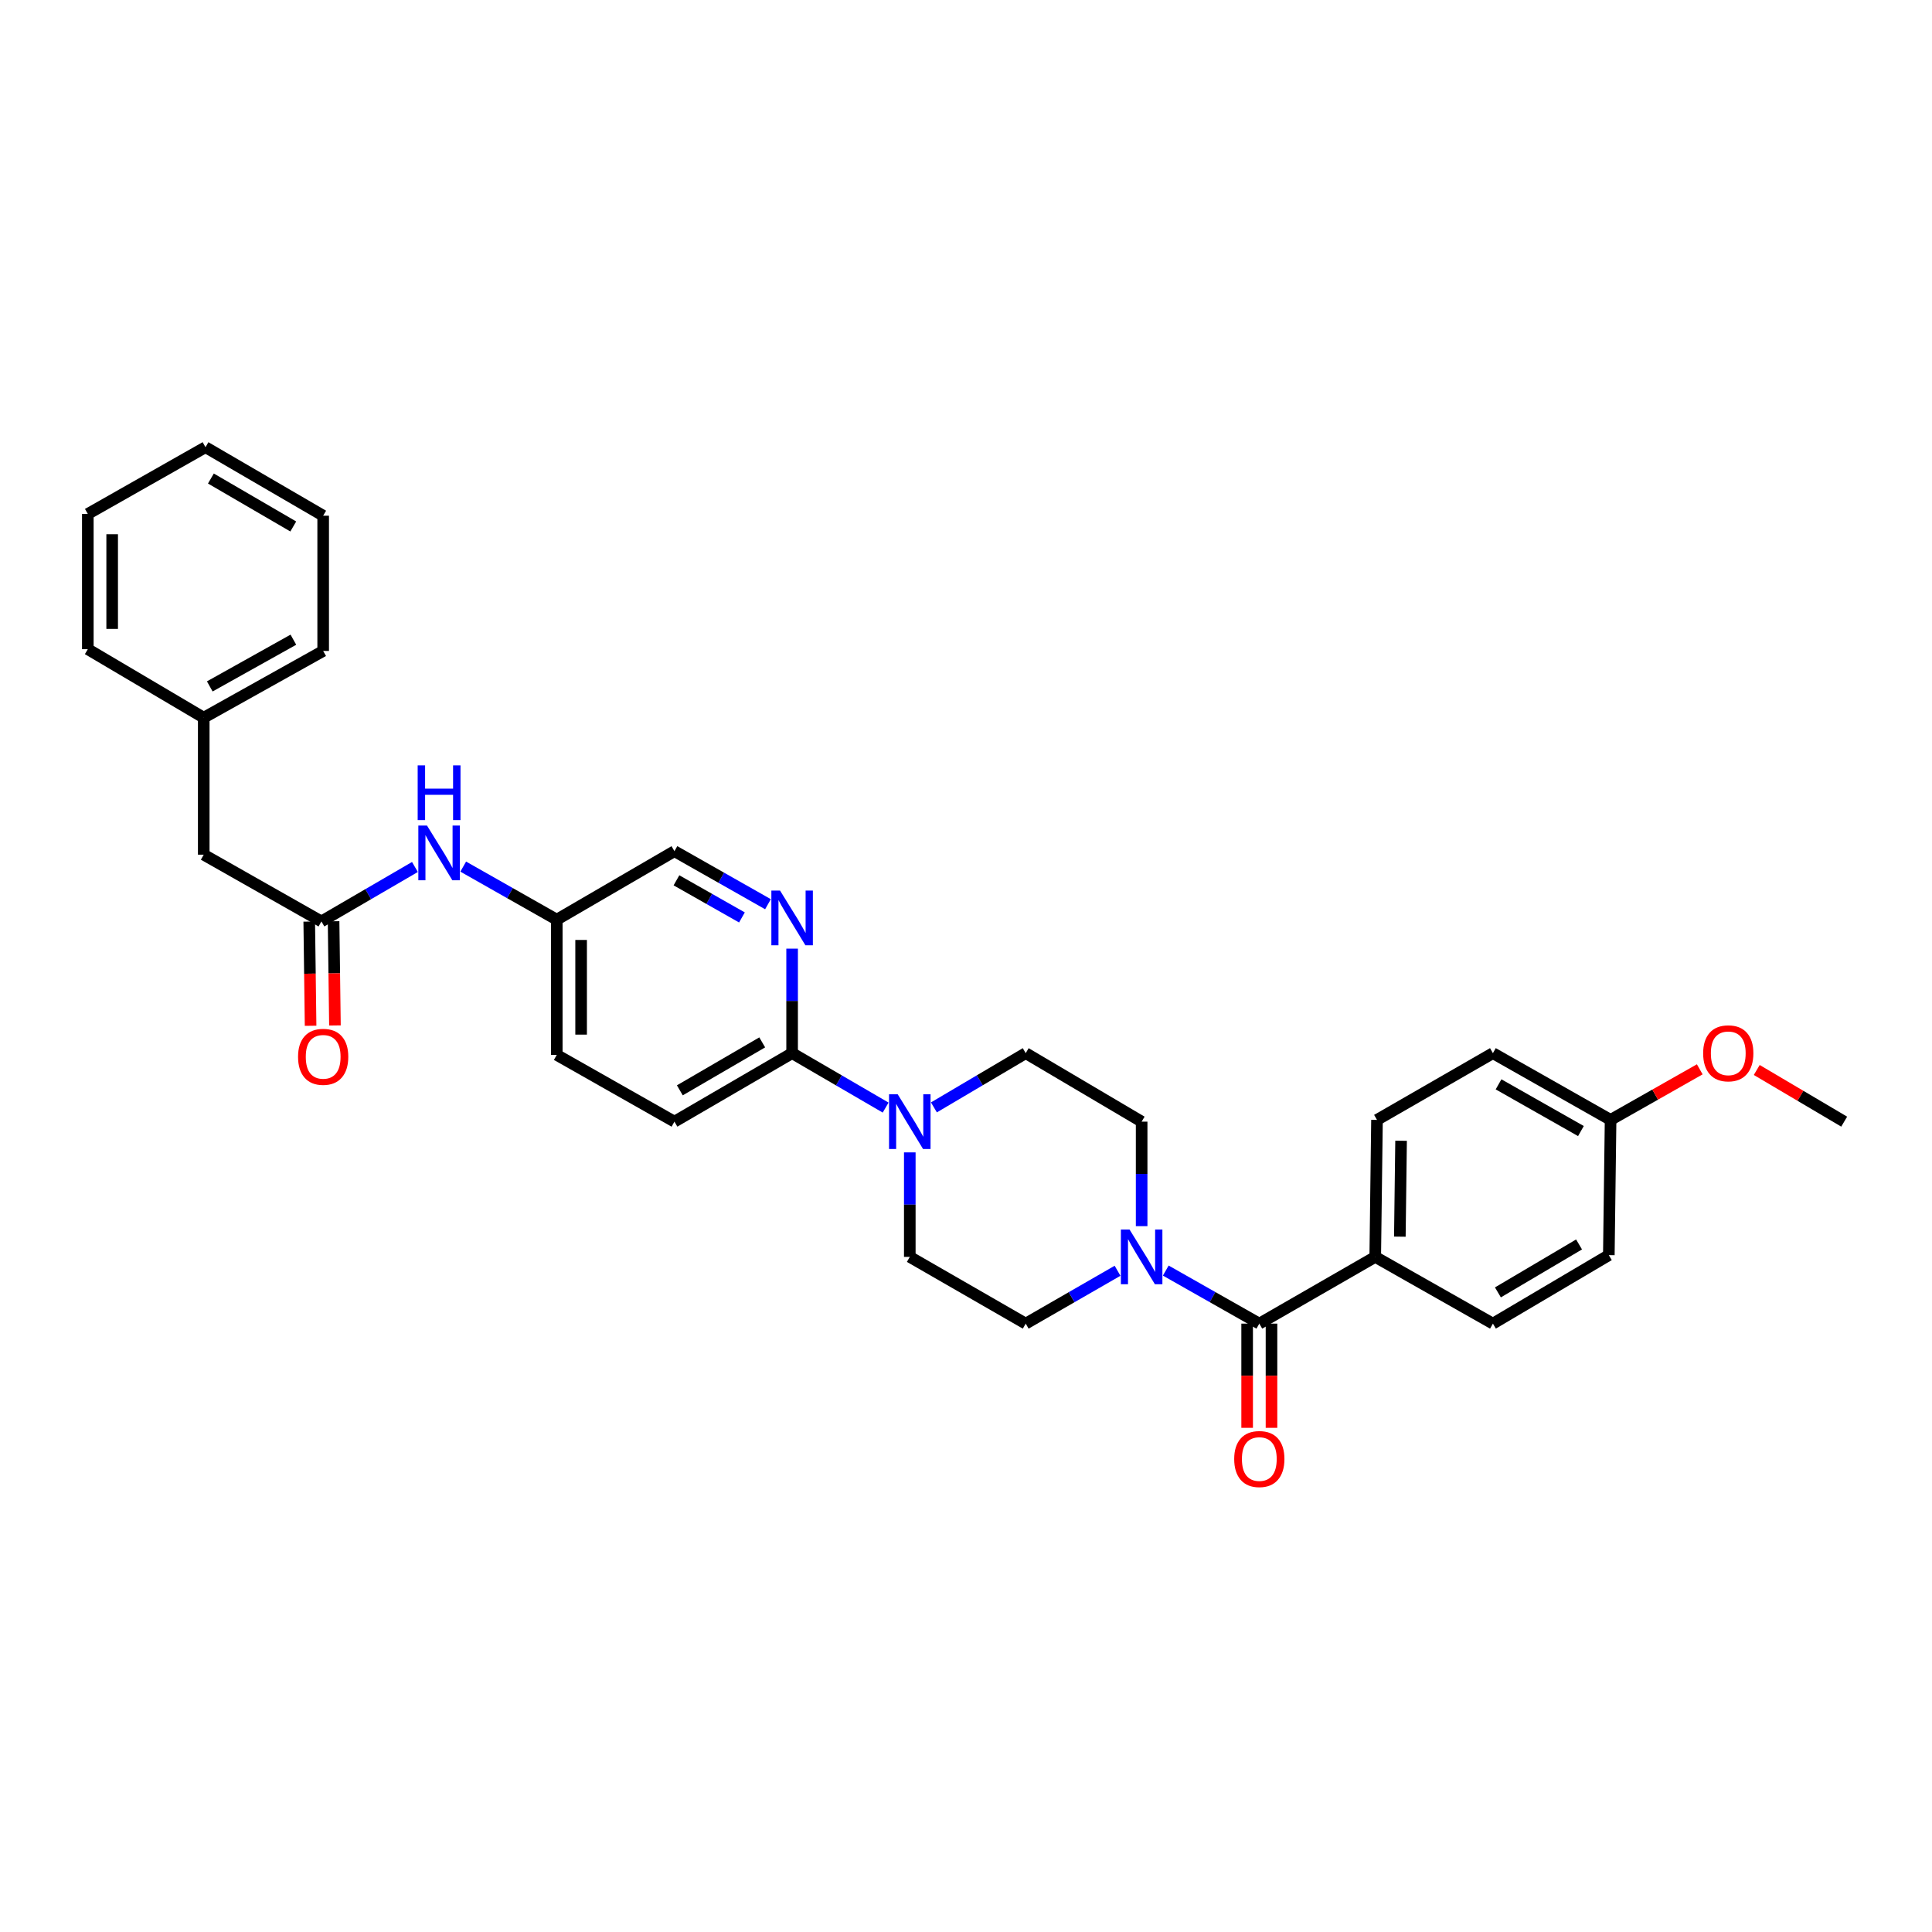 <?xml version='1.0' encoding='iso-8859-1'?>
<svg version='1.1' baseProfile='full'
              xmlns='http://www.w3.org/2000/svg'
                      xmlns:rdkit='http://www.rdkit.org/xml'
                      xmlns:xlink='http://www.w3.org/1999/xlink'
                  xml:space='preserve'
width='1000px' height='1000px' viewBox='0 0 1000 1000'>
<!-- END OF HEADER -->
<rect style='opacity:1.0;fill:#FFFFFF;stroke:none' width='1000' height='1000' x='0' y='0'> </rect>
<path class='bond-0' d='M 470.907,596.472 L 470.907,623.519' style='fill:none;fill-rule:evenodd;stroke:#0000FF;stroke-width:6px;stroke-linecap:butt;stroke-linejoin:miter;stroke-opacity:1' />
<path class='bond-0' d='M 470.907,623.519 L 470.907,650.566' style='fill:none;fill-rule:evenodd;stroke:#000000;stroke-width:6px;stroke-linecap:butt;stroke-linejoin:miter;stroke-opacity:1' />
<path class='bond-1' d='M 483.39,573.187 L 507.148,559.149' style='fill:none;fill-rule:evenodd;stroke:#0000FF;stroke-width:6px;stroke-linecap:butt;stroke-linejoin:miter;stroke-opacity:1' />
<path class='bond-1' d='M 507.148,559.149 L 530.906,545.112' style='fill:none;fill-rule:evenodd;stroke:#000000;stroke-width:6px;stroke-linecap:butt;stroke-linejoin:miter;stroke-opacity:1' />
<path class='bond-2' d='M 458.405,573.286 L 434.202,559.199' style='fill:none;fill-rule:evenodd;stroke:#0000FF;stroke-width:6px;stroke-linecap:butt;stroke-linejoin:miter;stroke-opacity:1' />
<path class='bond-2' d='M 434.202,559.199 L 409.998,545.112' style='fill:none;fill-rule:evenodd;stroke:#000000;stroke-width:6px;stroke-linecap:butt;stroke-linejoin:miter;stroke-opacity:1' />
<path class='bond-3' d='M 470.907,650.566 L 530.906,685.106' style='fill:none;fill-rule:evenodd;stroke:#000000;stroke-width:6px;stroke-linecap:butt;stroke-linejoin:miter;stroke-opacity:1' />
<path class='bond-4' d='M 530.906,685.106 L 554.674,671.425' style='fill:none;fill-rule:evenodd;stroke:#000000;stroke-width:6px;stroke-linecap:butt;stroke-linejoin:miter;stroke-opacity:1' />
<path class='bond-4' d='M 554.674,671.425 L 578.441,657.745' style='fill:none;fill-rule:evenodd;stroke:#0000FF;stroke-width:6px;stroke-linecap:butt;stroke-linejoin:miter;stroke-opacity:1' />
<path class='bond-5' d='M 590.912,634.656 L 590.912,607.609' style='fill:none;fill-rule:evenodd;stroke:#0000FF;stroke-width:6px;stroke-linecap:butt;stroke-linejoin:miter;stroke-opacity:1' />
<path class='bond-5' d='M 590.912,607.609 L 590.912,580.562' style='fill:none;fill-rule:evenodd;stroke:#000000;stroke-width:6px;stroke-linecap:butt;stroke-linejoin:miter;stroke-opacity:1' />
<path class='bond-6' d='M 603.402,657.649 L 627.612,671.378' style='fill:none;fill-rule:evenodd;stroke:#0000FF;stroke-width:6px;stroke-linecap:butt;stroke-linejoin:miter;stroke-opacity:1' />
<path class='bond-6' d='M 627.612,671.378 L 651.821,685.106' style='fill:none;fill-rule:evenodd;stroke:#000000;stroke-width:6px;stroke-linecap:butt;stroke-linejoin:miter;stroke-opacity:1' />
<path class='bond-7' d='M 590.912,580.562 L 530.906,545.112' style='fill:none;fill-rule:evenodd;stroke:#000000;stroke-width:6px;stroke-linecap:butt;stroke-linejoin:miter;stroke-opacity:1' />
<path class='bond-8' d='M 711.82,650.566 L 712.73,579.652' style='fill:none;fill-rule:evenodd;stroke:#000000;stroke-width:6px;stroke-linecap:butt;stroke-linejoin:miter;stroke-opacity:1' />
<path class='bond-8' d='M 724.558,640.091 L 725.196,590.451' style='fill:none;fill-rule:evenodd;stroke:#000000;stroke-width:6px;stroke-linecap:butt;stroke-linejoin:miter;stroke-opacity:1' />
<path class='bond-9' d='M 711.82,650.566 L 772.729,685.106' style='fill:none;fill-rule:evenodd;stroke:#000000;stroke-width:6px;stroke-linecap:butt;stroke-linejoin:miter;stroke-opacity:1' />
<path class='bond-10' d='M 711.82,650.566 L 651.821,685.106' style='fill:none;fill-rule:evenodd;stroke:#000000;stroke-width:6px;stroke-linecap:butt;stroke-linejoin:miter;stroke-opacity:1' />
<path class='bond-11' d='M 645.519,685.106 L 645.519,712.073' style='fill:none;fill-rule:evenodd;stroke:#000000;stroke-width:6px;stroke-linecap:butt;stroke-linejoin:miter;stroke-opacity:1' />
<path class='bond-11' d='M 645.519,712.073 L 645.519,739.041' style='fill:none;fill-rule:evenodd;stroke:#FF0000;stroke-width:6px;stroke-linecap:butt;stroke-linejoin:miter;stroke-opacity:1' />
<path class='bond-11' d='M 658.123,685.106 L 658.123,712.073' style='fill:none;fill-rule:evenodd;stroke:#000000;stroke-width:6px;stroke-linecap:butt;stroke-linejoin:miter;stroke-opacity:1' />
<path class='bond-11' d='M 658.123,712.073 L 658.123,739.041' style='fill:none;fill-rule:evenodd;stroke:#FF0000;stroke-width:6px;stroke-linecap:butt;stroke-linejoin:miter;stroke-opacity:1' />
<path class='bond-12' d='M 712.73,579.652 L 772.729,545.112' style='fill:none;fill-rule:evenodd;stroke:#000000;stroke-width:6px;stroke-linecap:butt;stroke-linejoin:miter;stroke-opacity:1' />
<path class='bond-13' d='M 214.769,448.748 L 190.566,462.838' style='fill:none;fill-rule:evenodd;stroke:#0000FF;stroke-width:6px;stroke-linecap:butt;stroke-linejoin:miter;stroke-opacity:1' />
<path class='bond-13' d='M 190.566,462.838 L 166.362,476.928' style='fill:none;fill-rule:evenodd;stroke:#000000;stroke-width:6px;stroke-linecap:butt;stroke-linejoin:miter;stroke-opacity:1' />
<path class='bond-14' d='M 239.762,448.555 L 263.971,462.286' style='fill:none;fill-rule:evenodd;stroke:#0000FF;stroke-width:6px;stroke-linecap:butt;stroke-linejoin:miter;stroke-opacity:1' />
<path class='bond-14' d='M 263.971,462.286 L 288.18,476.017' style='fill:none;fill-rule:evenodd;stroke:#000000;stroke-width:6px;stroke-linecap:butt;stroke-linejoin:miter;stroke-opacity:1' />
<path class='bond-15' d='M 105.453,442.381 L 105.453,371.473' style='fill:none;fill-rule:evenodd;stroke:#000000;stroke-width:6px;stroke-linecap:butt;stroke-linejoin:miter;stroke-opacity:1' />
<path class='bond-16' d='M 105.453,442.381 L 166.362,476.928' style='fill:none;fill-rule:evenodd;stroke:#000000;stroke-width:6px;stroke-linecap:butt;stroke-linejoin:miter;stroke-opacity:1' />
<path class='bond-17' d='M 160.061,477.01 L 160.412,503.973' style='fill:none;fill-rule:evenodd;stroke:#000000;stroke-width:6px;stroke-linecap:butt;stroke-linejoin:miter;stroke-opacity:1' />
<path class='bond-17' d='M 160.412,503.973 L 160.762,530.937' style='fill:none;fill-rule:evenodd;stroke:#FF0000;stroke-width:6px;stroke-linecap:butt;stroke-linejoin:miter;stroke-opacity:1' />
<path class='bond-17' d='M 172.663,476.846 L 173.014,503.809' style='fill:none;fill-rule:evenodd;stroke:#000000;stroke-width:6px;stroke-linecap:butt;stroke-linejoin:miter;stroke-opacity:1' />
<path class='bond-17' d='M 173.014,503.809 L 173.365,530.773' style='fill:none;fill-rule:evenodd;stroke:#FF0000;stroke-width:6px;stroke-linecap:butt;stroke-linejoin:miter;stroke-opacity:1' />
<path class='bond-18' d='M 105.453,371.473 L 167.273,336.926' style='fill:none;fill-rule:evenodd;stroke:#000000;stroke-width:6px;stroke-linecap:butt;stroke-linejoin:miter;stroke-opacity:1' />
<path class='bond-18' d='M 108.578,355.289 L 151.851,331.106' style='fill:none;fill-rule:evenodd;stroke:#000000;stroke-width:6px;stroke-linecap:butt;stroke-linejoin:miter;stroke-opacity:1' />
<path class='bond-19' d='M 105.453,371.473 L 45.455,336.016' style='fill:none;fill-rule:evenodd;stroke:#000000;stroke-width:6px;stroke-linecap:butt;stroke-linejoin:miter;stroke-opacity:1' />
<path class='bond-20' d='M 349.089,580.562 L 409.998,545.112' style='fill:none;fill-rule:evenodd;stroke:#000000;stroke-width:6px;stroke-linecap:butt;stroke-linejoin:miter;stroke-opacity:1' />
<path class='bond-20' d='M 351.886,564.352 L 394.522,539.536' style='fill:none;fill-rule:evenodd;stroke:#000000;stroke-width:6px;stroke-linecap:butt;stroke-linejoin:miter;stroke-opacity:1' />
<path class='bond-21' d='M 349.089,580.562 L 288.18,546.015' style='fill:none;fill-rule:evenodd;stroke:#000000;stroke-width:6px;stroke-linecap:butt;stroke-linejoin:miter;stroke-opacity:1' />
<path class='bond-22' d='M 409.998,545.112 L 409.998,518.064' style='fill:none;fill-rule:evenodd;stroke:#000000;stroke-width:6px;stroke-linecap:butt;stroke-linejoin:miter;stroke-opacity:1' />
<path class='bond-22' d='M 409.998,518.064 L 409.998,491.017' style='fill:none;fill-rule:evenodd;stroke:#0000FF;stroke-width:6px;stroke-linecap:butt;stroke-linejoin:miter;stroke-opacity:1' />
<path class='bond-23' d='M 397.508,468.024 L 373.299,454.296' style='fill:none;fill-rule:evenodd;stroke:#0000FF;stroke-width:6px;stroke-linecap:butt;stroke-linejoin:miter;stroke-opacity:1' />
<path class='bond-23' d='M 373.299,454.296 L 349.089,440.567' style='fill:none;fill-rule:evenodd;stroke:#000000;stroke-width:6px;stroke-linecap:butt;stroke-linejoin:miter;stroke-opacity:1' />
<path class='bond-23' d='M 384.028,474.869 L 367.082,465.259' style='fill:none;fill-rule:evenodd;stroke:#0000FF;stroke-width:6px;stroke-linecap:butt;stroke-linejoin:miter;stroke-opacity:1' />
<path class='bond-23' d='M 367.082,465.259 L 350.135,455.649' style='fill:none;fill-rule:evenodd;stroke:#000000;stroke-width:6px;stroke-linecap:butt;stroke-linejoin:miter;stroke-opacity:1' />
<path class='bond-24' d='M 349.089,440.567 L 288.18,476.017' style='fill:none;fill-rule:evenodd;stroke:#000000;stroke-width:6px;stroke-linecap:butt;stroke-linejoin:miter;stroke-opacity:1' />
<path class='bond-25' d='M 288.18,476.017 L 288.18,546.015' style='fill:none;fill-rule:evenodd;stroke:#000000;stroke-width:6px;stroke-linecap:butt;stroke-linejoin:miter;stroke-opacity:1' />
<path class='bond-25' d='M 300.784,486.517 L 300.784,535.515' style='fill:none;fill-rule:evenodd;stroke:#000000;stroke-width:6px;stroke-linecap:butt;stroke-linejoin:miter;stroke-opacity:1' />
<path class='bond-26' d='M 167.273,336.926 L 167.273,266.928' style='fill:none;fill-rule:evenodd;stroke:#000000;stroke-width:6px;stroke-linecap:butt;stroke-linejoin:miter;stroke-opacity:1' />
<path class='bond-27' d='M 45.455,336.016 L 45.455,266.018' style='fill:none;fill-rule:evenodd;stroke:#000000;stroke-width:6px;stroke-linecap:butt;stroke-linejoin:miter;stroke-opacity:1' />
<path class='bond-27' d='M 58.058,325.516 L 58.058,276.518' style='fill:none;fill-rule:evenodd;stroke:#000000;stroke-width:6px;stroke-linecap:butt;stroke-linejoin:miter;stroke-opacity:1' />
<path class='bond-28' d='M 45.455,266.018 L 106.364,231.471' style='fill:none;fill-rule:evenodd;stroke:#000000;stroke-width:6px;stroke-linecap:butt;stroke-linejoin:miter;stroke-opacity:1' />
<path class='bond-29' d='M 167.273,266.928 L 106.364,231.471' style='fill:none;fill-rule:evenodd;stroke:#000000;stroke-width:6px;stroke-linecap:butt;stroke-linejoin:miter;stroke-opacity:1' />
<path class='bond-29' d='M 151.795,272.502 L 109.159,247.682' style='fill:none;fill-rule:evenodd;stroke:#000000;stroke-width:6px;stroke-linecap:butt;stroke-linejoin:miter;stroke-opacity:1' />
<path class='bond-30' d='M 772.729,685.106 L 832.727,649.656' style='fill:none;fill-rule:evenodd;stroke:#000000;stroke-width:6px;stroke-linecap:butt;stroke-linejoin:miter;stroke-opacity:1' />
<path class='bond-30' d='M 775.317,668.938 L 817.316,644.123' style='fill:none;fill-rule:evenodd;stroke:#000000;stroke-width:6px;stroke-linecap:butt;stroke-linejoin:miter;stroke-opacity:1' />
<path class='bond-31' d='M 833.638,579.652 L 832.727,649.656' style='fill:none;fill-rule:evenodd;stroke:#000000;stroke-width:6px;stroke-linecap:butt;stroke-linejoin:miter;stroke-opacity:1' />
<path class='bond-32' d='M 833.638,579.652 L 856.717,566.564' style='fill:none;fill-rule:evenodd;stroke:#000000;stroke-width:6px;stroke-linecap:butt;stroke-linejoin:miter;stroke-opacity:1' />
<path class='bond-32' d='M 856.717,566.564 L 879.796,553.476' style='fill:none;fill-rule:evenodd;stroke:#FF0000;stroke-width:6px;stroke-linecap:butt;stroke-linejoin:miter;stroke-opacity:1' />
<path class='bond-33' d='M 833.638,579.652 L 772.729,545.112' style='fill:none;fill-rule:evenodd;stroke:#000000;stroke-width:6px;stroke-linecap:butt;stroke-linejoin:miter;stroke-opacity:1' />
<path class='bond-33' d='M 818.284,585.434 L 775.648,561.256' style='fill:none;fill-rule:evenodd;stroke:#000000;stroke-width:6px;stroke-linecap:butt;stroke-linejoin:miter;stroke-opacity:1' />
<path class='bond-34' d='M 909.289,553.822 L 931.917,567.192' style='fill:none;fill-rule:evenodd;stroke:#FF0000;stroke-width:6px;stroke-linecap:butt;stroke-linejoin:miter;stroke-opacity:1' />
<path class='bond-34' d='M 931.917,567.192 L 954.545,580.562' style='fill:none;fill-rule:evenodd;stroke:#000000;stroke-width:6px;stroke-linecap:butt;stroke-linejoin:miter;stroke-opacity:1' />
<path  class='atom-0' d='M 464.647 566.402
L 473.927 581.402
Q 474.847 582.882, 476.327 585.562
Q 477.807 588.242, 477.887 588.402
L 477.887 566.402
L 481.647 566.402
L 481.647 594.722
L 477.767 594.722
L 467.807 578.322
Q 466.647 576.402, 465.407 574.202
Q 464.207 572.002, 463.847 571.322
L 463.847 594.722
L 460.167 594.722
L 460.167 566.402
L 464.647 566.402
' fill='#0000FF'/>
<path  class='atom-3' d='M 584.652 636.406
L 593.932 651.406
Q 594.852 652.886, 596.332 655.566
Q 597.812 658.246, 597.892 658.406
L 597.892 636.406
L 601.652 636.406
L 601.652 664.726
L 597.772 664.726
L 587.812 648.326
Q 586.652 646.406, 585.412 644.206
Q 584.212 642.006, 583.852 641.326
L 583.852 664.726
L 580.172 664.726
L 580.172 636.406
L 584.652 636.406
' fill='#0000FF'/>
<path  class='atom-8' d='M 638.821 755.191
Q 638.821 748.391, 642.181 744.591
Q 645.541 740.791, 651.821 740.791
Q 658.101 740.791, 661.461 744.591
Q 664.821 748.391, 664.821 755.191
Q 664.821 762.071, 661.421 765.991
Q 658.021 769.871, 651.821 769.871
Q 645.581 769.871, 642.181 765.991
Q 638.821 762.111, 638.821 755.191
M 651.821 766.671
Q 656.141 766.671, 658.461 763.791
Q 660.821 760.871, 660.821 755.191
Q 660.821 749.631, 658.461 746.831
Q 656.141 743.991, 651.821 743.991
Q 647.501 743.991, 645.141 746.791
Q 642.821 749.591, 642.821 755.191
Q 642.821 760.911, 645.141 763.791
Q 647.501 766.671, 651.821 766.671
' fill='#FF0000'/>
<path  class='atom-10' d='M 221.011 427.31
L 230.291 442.31
Q 231.211 443.79, 232.691 446.47
Q 234.171 449.15, 234.251 449.31
L 234.251 427.31
L 238.011 427.31
L 238.011 455.63
L 234.131 455.63
L 224.171 439.23
Q 223.011 437.31, 221.771 435.11
Q 220.571 432.91, 220.211 432.23
L 220.211 455.63
L 216.531 455.63
L 216.531 427.31
L 221.011 427.31
' fill='#0000FF'/>
<path  class='atom-10' d='M 216.191 396.158
L 220.031 396.158
L 220.031 408.198
L 234.511 408.198
L 234.511 396.158
L 238.351 396.158
L 238.351 424.478
L 234.511 424.478
L 234.511 411.398
L 220.031 411.398
L 220.031 424.478
L 216.191 424.478
L 216.191 396.158
' fill='#0000FF'/>
<path  class='atom-13' d='M 154.273 547.005
Q 154.273 540.205, 157.633 536.405
Q 160.993 532.605, 167.273 532.605
Q 173.553 532.605, 176.913 536.405
Q 180.273 540.205, 180.273 547.005
Q 180.273 553.885, 176.873 557.805
Q 173.473 561.685, 167.273 561.685
Q 161.033 561.685, 157.633 557.805
Q 154.273 553.925, 154.273 547.005
M 167.273 558.485
Q 171.593 558.485, 173.913 555.605
Q 176.273 552.685, 176.273 547.005
Q 176.273 541.445, 173.913 538.645
Q 171.593 535.805, 167.273 535.805
Q 162.953 535.805, 160.593 538.605
Q 158.273 541.405, 158.273 547.005
Q 158.273 552.725, 160.593 555.605
Q 162.953 558.485, 167.273 558.485
' fill='#FF0000'/>
<path  class='atom-17' d='M 403.738 460.947
L 413.018 475.947
Q 413.938 477.427, 415.418 480.107
Q 416.898 482.787, 416.978 482.947
L 416.978 460.947
L 420.738 460.947
L 420.738 489.267
L 416.858 489.267
L 406.898 472.867
Q 405.738 470.947, 404.498 468.747
Q 403.298 466.547, 402.938 465.867
L 402.938 489.267
L 399.258 489.267
L 399.258 460.947
L 403.738 460.947
' fill='#0000FF'/>
<path  class='atom-30' d='M 881.547 545.192
Q 881.547 538.392, 884.907 534.592
Q 888.267 530.792, 894.547 530.792
Q 900.827 530.792, 904.187 534.592
Q 907.547 538.392, 907.547 545.192
Q 907.547 552.072, 904.147 555.992
Q 900.747 559.872, 894.547 559.872
Q 888.307 559.872, 884.907 555.992
Q 881.547 552.112, 881.547 545.192
M 894.547 556.672
Q 898.867 556.672, 901.187 553.792
Q 903.547 550.872, 903.547 545.192
Q 903.547 539.632, 901.187 536.832
Q 898.867 533.992, 894.547 533.992
Q 890.227 533.992, 887.867 536.792
Q 885.547 539.592, 885.547 545.192
Q 885.547 550.912, 887.867 553.792
Q 890.227 556.672, 894.547 556.672
' fill='#FF0000'/>
</svg>
